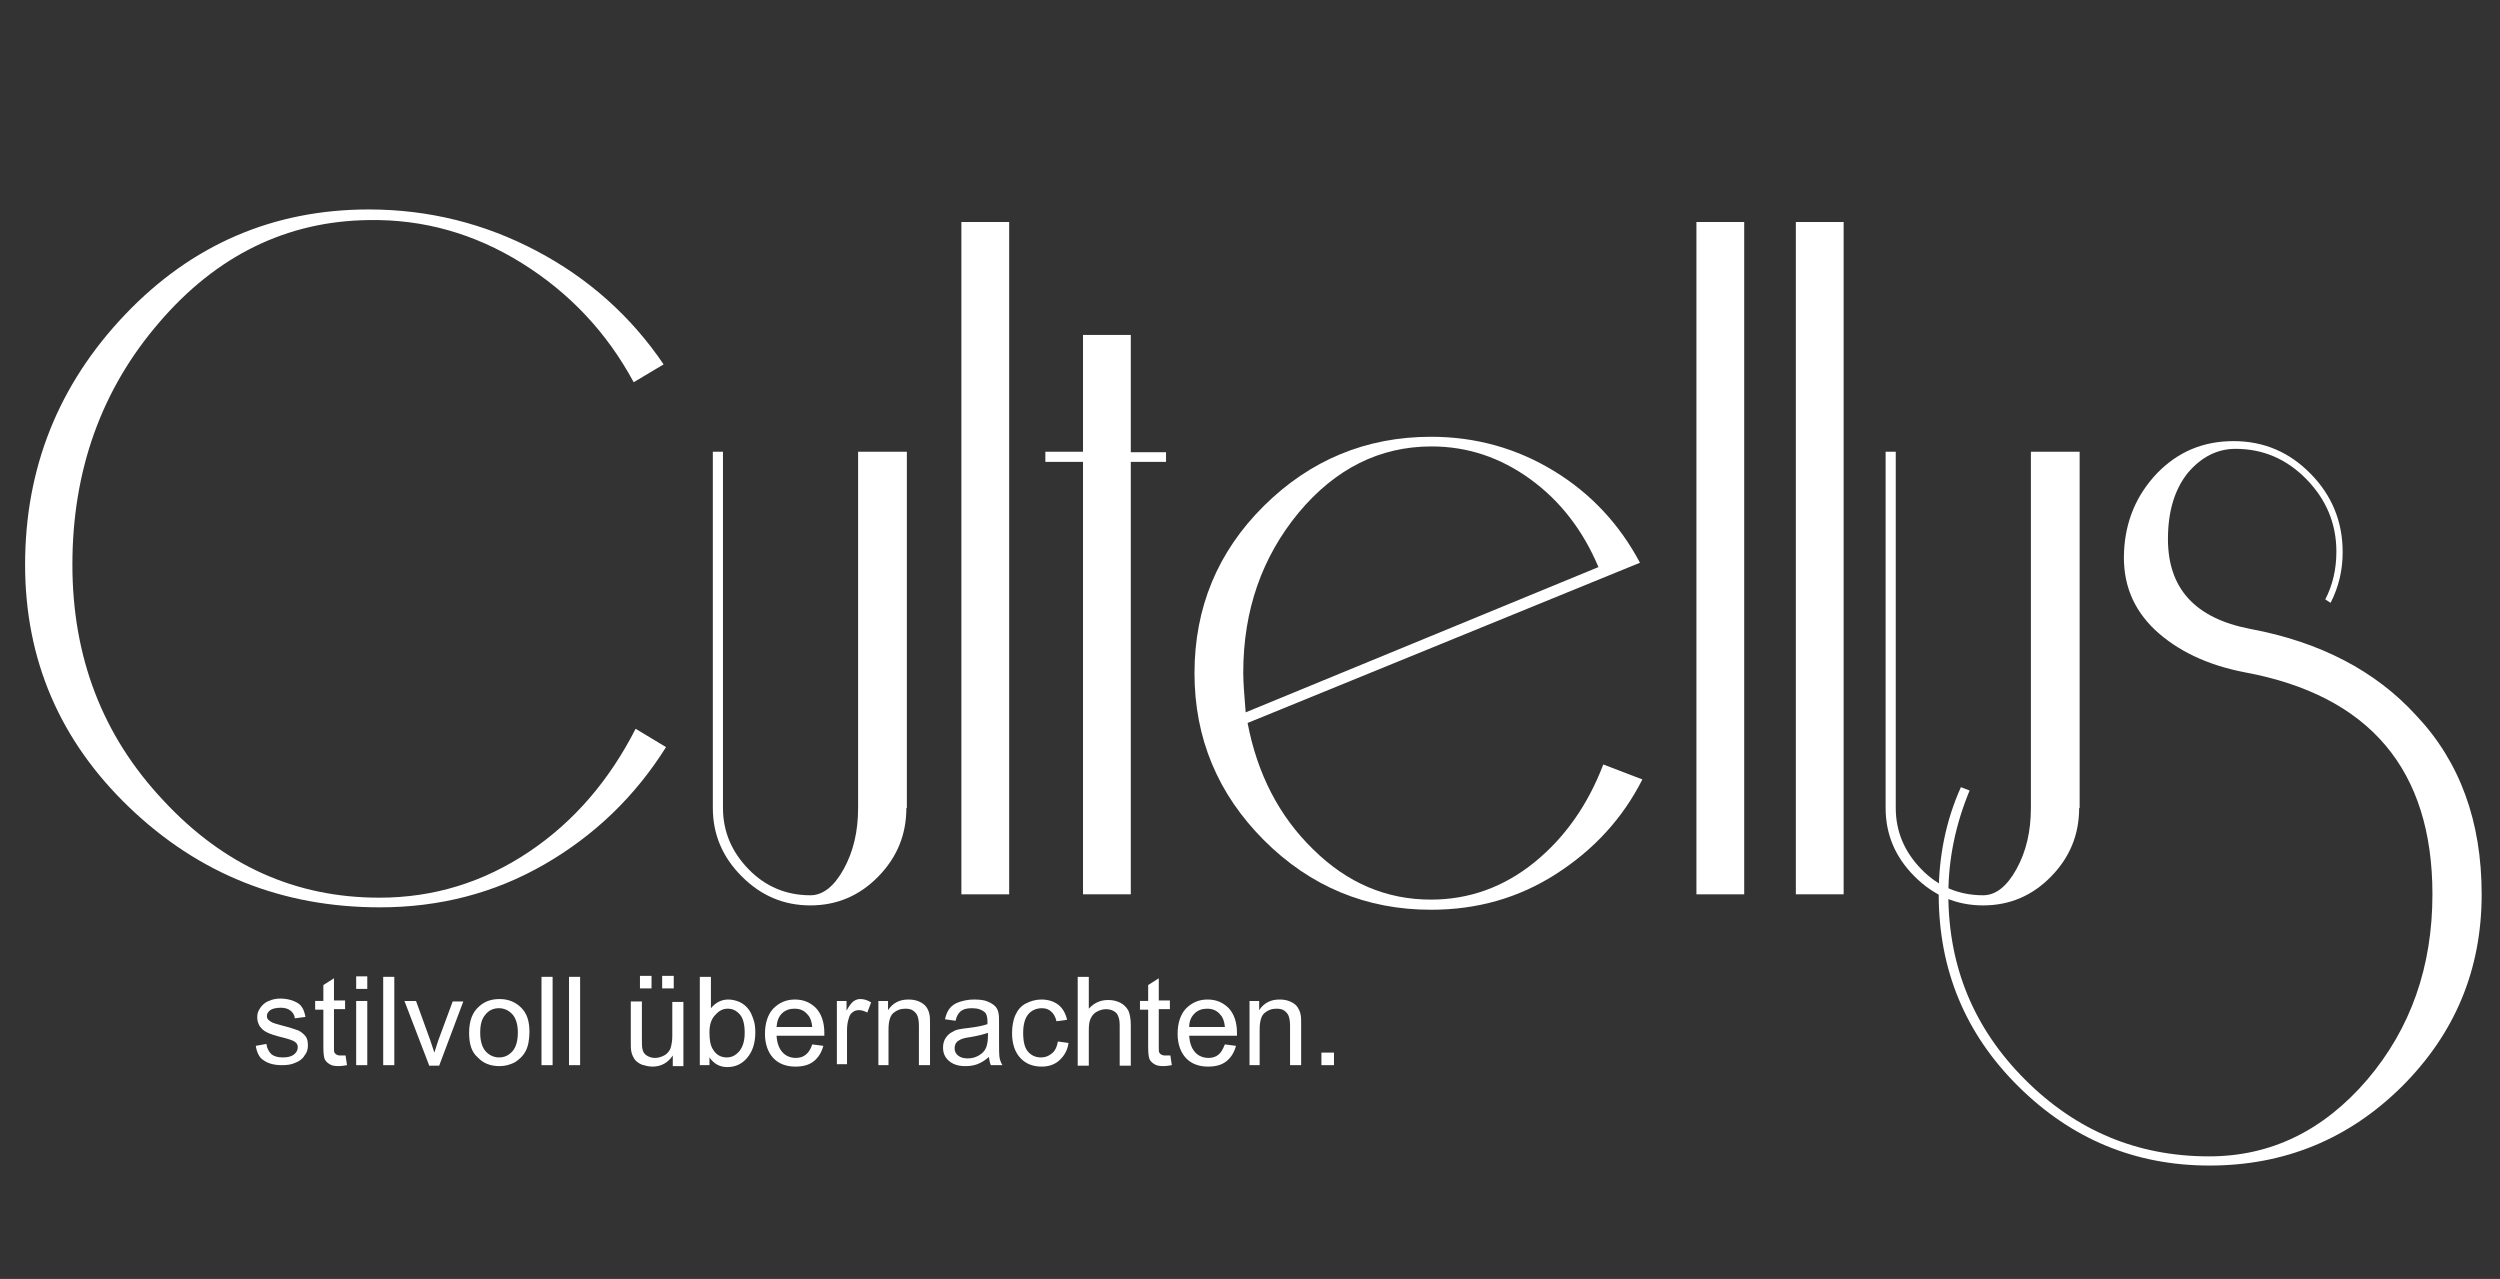 <?xml version="1.0" encoding="utf-8"?>
<!-- Generator: Adobe Illustrator 25.2.1, SVG Export Plug-In . SVG Version: 6.00 Build 0)  -->
<svg version="1.1" id="Ebene_1" xmlns="http://www.w3.org/2000/svg" xmlns:xlink="http://www.w3.org/1999/xlink" x="0px" y="0px"
	 viewBox="0 0 518 265" style="enable-background:new 0 0 518 265;" xml:space="preserve">
<rect x="0" y="0" width="518" height="265" fill="#333333" stroke="none"/>
<style type="text/css">
	.st0{enable-background:new    ;}
	.st1{fill:#FFFFFF;}
</style>
<g class="st0">
	<path class="st1" d="M53,216.7l2.2-0.4c0.1,0.9,0.5,1.6,1,2.1c0.6,0.5,1.4,0.7,2.4,0.7c1,0,1.8-0.2,2.3-0.6
		c0.5-0.4,0.8-0.9,0.8-1.5c0-0.5-0.2-0.9-0.7-1.2c-0.3-0.2-1.1-0.5-2.3-0.8c-1.7-0.4-2.8-0.8-3.4-1.1s-1.1-0.7-1.5-1.3
		c-0.3-0.5-0.5-1.1-0.5-1.8c0-0.6,0.1-1.1,0.4-1.6c0.3-0.5,0.6-0.9,1.1-1.3c0.4-0.3,0.8-0.5,1.4-0.7s1.3-0.3,1.9-0.3
		c1,0,2,0.2,2.7,0.5c0.8,0.3,1.4,0.7,1.7,1.2c0.4,0.5,0.6,1.2,0.8,2.1l-2.2,0.3c-0.1-0.7-0.4-1.2-0.9-1.6s-1.2-0.6-2-0.6
		c-1,0-1.8,0.2-2.2,0.5c-0.4,0.3-0.7,0.7-0.7,1.2c0,0.3,0.1,0.6,0.3,0.8c0.2,0.2,0.5,0.4,0.9,0.6c0.2,0.1,0.9,0.3,2,0.6
		c1.6,0.4,2.7,0.8,3.3,1c0.6,0.3,1.1,0.7,1.5,1.2c0.4,0.5,0.5,1.2,0.5,1.9c0,0.8-0.2,1.5-0.7,2.1c-0.4,0.7-1.1,1.2-1.9,1.5
		c-0.8,0.4-1.8,0.5-2.8,0.5c-1.7,0-3-0.4-3.9-1.1C53.8,219.2,53.2,218.1,53,216.7z"/>
	<path class="st1" d="M71.6,218.7l0.3,2c-0.6,0.1-1.2,0.2-1.7,0.2c-0.8,0-1.5-0.1-1.9-0.4c-0.5-0.3-0.8-0.6-1-1
		c-0.2-0.4-0.3-1.3-0.3-2.7v-7.6h-1.7v-1.8h1.7v-3.3l2.2-1.4v4.6h2.3v1.8h-2.3v7.8c0,0.6,0,1.1,0.1,1.2s0.2,0.3,0.4,0.4
		c0.2,0.1,0.4,0.2,0.8,0.2C70.9,218.7,71.2,218.7,71.6,218.7z"/>
	<path class="st1" d="M73.8,204.9v-2.6h2.3v2.6H73.8z M73.8,220.7v-13.3h2.3v13.3H73.8z"/>
	<path class="st1" d="M79.4,220.7v-18.3h2.3v18.3H79.4z"/>
	<path class="st1" d="M88.9,220.7l-5.1-13.3h2.4l2.9,8c0.3,0.9,0.6,1.8,0.9,2.7c0.2-0.7,0.5-1.5,0.8-2.5l3-8.1H96l-5,13.3H88.9z"/>
	<path class="st1" d="M97.2,214c0-2.5,0.7-4.3,2.1-5.5c1.1-1,2.5-1.5,4.2-1.5c1.8,0,3.3,0.6,4.5,1.8c1.2,1.2,1.7,2.8,1.7,5
		c0,1.7-0.3,3.1-0.8,4c-0.5,1-1.3,1.7-2.2,2.3c-1,0.5-2,0.8-3.2,0.8c-1.9,0-3.4-0.6-4.5-1.8C97.7,218,97.2,216.3,97.2,214z
		 M99.5,214c0,1.7,0.4,3,1.1,3.8s1.7,1.3,2.8,1.3c1.1,0,2-0.4,2.8-1.3c0.7-0.8,1.1-2.1,1.1-3.9c0-1.6-0.4-2.9-1.1-3.7
		c-0.7-0.8-1.7-1.3-2.8-1.3c-1.1,0-2.1,0.4-2.8,1.3C99.8,211.1,99.5,212.3,99.5,214z"/>
	<path class="st1" d="M112.2,220.7v-18.3h2.3v18.3H112.2z"/>
	<path class="st1" d="M117.9,220.7v-18.3h2.3v18.3H117.9z"/>
	<path class="st1" d="M139.4,220.7v-2c-1,1.5-2.4,2.3-4.2,2.3c-0.8,0-1.5-0.2-2.2-0.4c-0.7-0.3-1.2-0.7-1.5-1.1
		c-0.3-0.5-0.6-1-0.7-1.7c-0.1-0.4-0.1-1.1-0.1-2.1v-8.2h2.3v7.4c0,1.2,0,2,0.1,2.4c0.1,0.6,0.4,1.1,0.9,1.4c0.5,0.3,1,0.5,1.7,0.5
		c0.7,0,1.3-0.2,1.9-0.5c0.6-0.3,1-0.8,1.3-1.4c0.2-0.6,0.4-1.5,0.4-2.6v-7.1h2.3v13.3H139.4z M132.6,204.8v-2.6h2.4v2.6H132.6z
		 M137.2,204.8v-2.6h2.4v2.6H137.2z"/>
	<path class="st1" d="M147.1,220.7H145v-18.3h2.3v6.5c1-1.2,2.2-1.8,3.6-1.8c0.8,0,1.6,0.2,2.3,0.5c0.7,0.3,1.3,0.8,1.8,1.4
		s0.8,1.3,1.1,2.2c0.3,0.8,0.4,1.7,0.4,2.7c0,2.3-0.6,4-1.7,5.3s-2.5,1.9-4.1,1.9c-1.6,0-2.8-0.7-3.7-2V220.7z M147,213.9
		c0,1.6,0.2,2.7,0.7,3.5c0.7,1.2,1.7,1.7,2.9,1.7c1,0,1.8-0.4,2.6-1.3c0.7-0.9,1.1-2.1,1.1-3.8c0-1.7-0.3-3-1-3.8
		c-0.7-0.8-1.5-1.2-2.5-1.2c-1,0-1.8,0.4-2.6,1.3C147.4,211.1,147,212.3,147,213.9z"/>
	<path class="st1" d="M168.3,216.4l2.3,0.3c-0.4,1.4-1,2.4-2,3.2s-2.3,1.1-3.8,1.1c-1.9,0-3.5-0.6-4.6-1.8c-1.1-1.2-1.7-2.9-1.7-5
		c0-2.2,0.6-4,1.7-5.2c1.2-1.2,2.6-1.9,4.5-1.9c1.8,0,3.2,0.6,4.4,1.8c1.1,1.2,1.7,2.9,1.7,5.1c0,0.1,0,0.3,0,0.6h-9.9
		c0.1,1.5,0.5,2.6,1.2,3.4s1.7,1.2,2.8,1.2c0.8,0,1.5-0.2,2.1-0.7S168,217.3,168.3,216.4z M160.9,212.8h7.4c-0.1-1.1-0.4-2-0.9-2.5
		c-0.7-0.9-1.6-1.3-2.8-1.3c-1,0-1.9,0.3-2.6,1S161,211.6,160.9,212.8z"/>
	<path class="st1" d="M173.4,220.7v-13.3h2v2c0.5-0.9,1-1.6,1.4-1.9c0.4-0.3,0.9-0.5,1.4-0.5c0.8,0,1.5,0.2,2.3,0.7l-0.8,2.1
		c-0.6-0.3-1.1-0.5-1.7-0.5c-0.5,0-0.9,0.1-1.3,0.4c-0.4,0.3-0.7,0.7-0.8,1.2c-0.3,0.8-0.4,1.7-0.4,2.6v7H173.4z"/>
	<path class="st1" d="M182,220.7v-13.3h2v1.9c1-1.5,2.4-2.2,4.2-2.2c0.8,0,1.5,0.1,2.2,0.4c0.7,0.3,1.2,0.7,1.5,1.1s0.6,1,0.7,1.7
		c0.1,0.4,0.1,1.1,0.1,2.2v8.2h-2.3v-8.1c0-0.9-0.1-1.6-0.3-2.1c-0.2-0.5-0.5-0.8-0.9-1.1c-0.4-0.3-1-0.4-1.6-0.4
		c-1,0-1.8,0.3-2.5,0.9c-0.7,0.6-1,1.8-1,3.5v7.3H182z"/>
	<path class="st1" d="M204.9,219c-0.8,0.7-1.6,1.2-2.4,1.5c-0.8,0.3-1.6,0.4-2.5,0.4c-1.5,0-2.6-0.4-3.4-1.1s-1.2-1.6-1.2-2.7
		c0-0.7,0.1-1.2,0.4-1.8c0.3-0.5,0.7-1,1.2-1.3c0.5-0.3,1-0.6,1.6-0.7c0.4-0.1,1.1-0.2,2-0.3c1.8-0.2,3.2-0.5,4-0.8
		c0-0.3,0-0.5,0-0.6c0-0.9-0.2-1.6-0.6-1.9c-0.6-0.5-1.4-0.8-2.6-0.8c-1.1,0-1.8,0.2-2.3,0.6s-0.9,1-1.1,2l-2.2-0.3
		c0.2-0.9,0.5-1.7,1-2.3s1.1-1,2-1.3c0.9-0.3,1.9-0.5,3-0.5c1.1,0,2.1,0.1,2.8,0.4c0.7,0.3,1.2,0.6,1.6,1s0.6,0.9,0.7,1.5
		c0.1,0.4,0.1,1.1,0.1,2.1v3c0,2.1,0,3.4,0.1,4c0.1,0.6,0.3,1.1,0.6,1.6h-2.4C205.1,220.2,205,219.7,204.9,219z M204.7,214
		c-0.8,0.3-2,0.6-3.7,0.9c-0.9,0.1-1.6,0.3-2,0.5s-0.7,0.4-0.9,0.7c-0.2,0.3-0.3,0.7-0.3,1.1c0,0.6,0.2,1.1,0.7,1.5s1.1,0.6,2,0.6
		c0.9,0,1.6-0.2,2.3-0.6s1.2-0.9,1.5-1.6c0.2-0.5,0.4-1.3,0.4-2.3V214z"/>
	<path class="st1" d="M219.2,215.8l2.2,0.3c-0.2,1.5-0.9,2.7-1.9,3.6c-1,0.9-2.2,1.3-3.7,1.3c-1.8,0-3.3-0.6-4.4-1.8
		c-1.1-1.2-1.7-2.9-1.7-5.1c0-1.4,0.2-2.7,0.7-3.8s1.2-1.9,2.2-2.4c1-0.5,2-0.8,3.2-0.8c1.4,0,2.6,0.4,3.5,1.1
		c0.9,0.7,1.5,1.8,1.8,3.1l-2.2,0.3c-0.2-0.9-0.6-1.6-1.1-2c-0.5-0.5-1.2-0.7-1.9-0.7c-1.1,0-2.1,0.4-2.8,1.2
		c-0.7,0.8-1.1,2.1-1.1,3.9c0,1.8,0.3,3.1,1,3.9c0.7,0.8,1.6,1.2,2.7,1.2c0.9,0,1.6-0.3,2.2-0.8C218.6,217.8,219,216.9,219.2,215.8z
		"/>
	<path class="st1" d="M223.3,220.7v-18.3h2.3v6.6c1.1-1.2,2.4-1.8,4-1.8c1,0,1.8,0.2,2.6,0.6c0.7,0.4,1.2,0.9,1.6,1.6
		c0.3,0.7,0.5,1.7,0.5,3v8.4h-2.3v-8.4c0-1.1-0.2-1.9-0.7-2.5c-0.5-0.5-1.2-0.8-2.1-0.8c-0.7,0-1.3,0.2-1.9,0.5
		c-0.6,0.3-1,0.8-1.3,1.4s-0.4,1.4-0.4,2.5v7.3H223.3z"/>
	<path class="st1" d="M242.5,218.7l0.3,2c-0.6,0.1-1.2,0.2-1.7,0.2c-0.8,0-1.5-0.1-1.9-0.4c-0.5-0.3-0.8-0.6-1-1
		c-0.2-0.4-0.3-1.3-0.3-2.7v-7.6h-1.7v-1.8h1.7v-3.3l2.2-1.4v4.6h2.3v1.8h-2.3v7.8c0,0.6,0,1.1,0.1,1.2s0.2,0.3,0.4,0.4
		c0.2,0.1,0.4,0.2,0.8,0.2C241.7,218.7,242.1,218.7,242.5,218.7z"/>
	<path class="st1" d="M253.8,216.4l2.3,0.3c-0.4,1.4-1,2.4-2,3.2s-2.3,1.1-3.8,1.1c-1.9,0-3.5-0.6-4.6-1.8c-1.1-1.2-1.7-2.9-1.7-5
		c0-2.2,0.6-4,1.7-5.2c1.2-1.2,2.6-1.9,4.5-1.9c1.8,0,3.2,0.6,4.4,1.8c1.1,1.2,1.7,2.9,1.7,5.1c0,0.1,0,0.3,0,0.6h-9.9
		c0.1,1.5,0.5,2.6,1.2,3.4s1.7,1.2,2.8,1.2c0.8,0,1.5-0.2,2.1-0.7S253.4,217.3,253.8,216.4z M246.4,212.8h7.4
		c-0.1-1.1-0.4-2-0.9-2.5c-0.7-0.9-1.6-1.3-2.8-1.3c-1,0-1.9,0.3-2.6,1S246.4,211.6,246.4,212.8z"/>
	<path class="st1" d="M258.9,220.7v-13.3h2v1.9c1-1.5,2.4-2.2,4.2-2.2c0.8,0,1.5,0.1,2.2,0.4c0.7,0.3,1.2,0.7,1.5,1.1
		c0.3,0.5,0.6,1,0.7,1.7c0.1,0.4,0.1,1.1,0.1,2.2v8.2h-2.3v-8.1c0-0.9-0.1-1.6-0.3-2.1c-0.2-0.5-0.5-0.8-0.9-1.1
		c-0.4-0.3-1-0.4-1.6-0.4c-1,0-1.8,0.3-2.5,0.9c-0.7,0.6-1,1.8-1,3.5v7.3H258.9z"/>
	<path class="st1" d="M273.8,220.7v-2.6h2.6v2.6H273.8z"/>
</g>
<g class="st0">
	<path class="st1" d="M138,154.8c-6.4,10.2-14.8,18.3-25.2,24.3c-10.4,6-21.8,8.9-34.1,8.9c-20.2,0-37.5-6.9-51.9-20.7
		C12.4,153.5,5.2,136.7,5.2,117c0-20,6.9-37.3,20.7-51.8c13.8-14.5,30.7-21.8,50.5-21.8c12.4,0,24,2.9,34.8,8.6
		c10.8,5.7,19.6,13.6,26.3,23.5l-6.2,3.7c-5.6-10.4-13.4-18.6-23.2-24.7c-9.8-6.1-20.4-9.1-31.7-8.9C59.5,45.8,44.9,52.9,33,66.8
		C21,80.7,15,97.5,15,117c0,19.1,6.2,35.4,18.8,48.8C46.3,179.3,61.2,186,78.6,186c11.3,0,21.6-3.2,31-9.5
		c9.4-6.3,16.7-14.9,22.1-25.5L138,154.8z"/>
	<path class="st1" d="M187.8,167.4c0,5.5-1.9,10.2-5.8,14.2c-3.9,4-8.6,6-14.1,6s-10.2-2-14.2-6c-4-4-6-8.7-6-14.2V93.6h2.1v73.8
		c0,4.9,1.8,9.1,5.3,12.7c3.5,3.6,7.8,5.4,12.8,5.4c2.6,0,4.9-1.8,6.9-5.4c2-3.6,3-7.8,3-12.7V93.6h10.1V167.4z"/>
	<path class="st1" d="M209.1,185.3h-9.9V46h9.9V185.3z"/>
	<path class="st1" d="M241.6,95.7h-7.3v89.6h-9.9V95.7h-7.8v-2.1h7.8V69.4h9.9v24.3h7.3V95.7z"/>
	<path class="st1" d="M340.3,161.5c-4.1,8.1-10.1,14.6-17.9,19.6s-16.4,7.4-25.9,7.4c-13.4,0-25-4.8-34.6-14.4
		c-9.6-9.6-14.4-21.2-14.4-34.6c0-13.6,4.8-25.2,14.4-34.7c9.6-9.5,21.2-14.3,34.6-14.3c9.3,0,17.8,2.4,25.5,7.1
		c7.7,4.7,13.6,11.1,17.8,19l-81.3,33.2c2,10.5,6.5,19.3,13.6,26.2c7.1,7,15.2,10.4,24.4,10.4c7.9,0,15.1-2.6,21.4-7.7
		c6.3-5.1,11.1-11.9,14.3-20.3L340.3,161.5z M331.2,117.5c-3.2-7.6-7.9-13.7-14.1-18.2c-6.2-4.5-13-6.8-20.5-6.8
		c-10.7,0-19.9,4.6-27.5,13.7c-7.6,9.2-11.5,20.2-11.5,33.2c0,1.8,0.2,4.6,0.5,8.2L331.2,117.5z"/>
	<path class="st1" d="M361.4,185.3h-9.9V46h9.9V185.3z"/>
	<path class="st1" d="M382,185.3h-9.9V46h9.9V185.3z"/>
	<path class="st1" d="M430.8,167.4c0,5.5-1.9,10.2-5.8,14.2c-3.9,4-8.6,6-14.1,6s-10.2-2-14.2-6c-4-4-6-8.7-6-14.2V93.6h2.1v73.8
		c0,4.9,1.8,9.1,5.3,12.7c3.5,3.6,7.8,5.4,12.8,5.4c2.6,0,4.9-1.8,6.9-5.4c2-3.6,3-7.8,3-12.7V93.6h10.1V167.4z"/>
	<path class="st1" d="M514.2,185.3c0,15.6-5.5,28.8-16.5,39.8c-11,10.9-24.3,16.4-39.9,16.4c-15.4,0-28.6-5.5-39.6-16.4
		c-11-10.9-16.5-24.2-16.5-39.8c0-7.9,1.5-15.3,4.6-22.2l1.8,0.7c-2.9,7-4.4,14.2-4.4,21.5c0,15,5.3,27.8,15.9,38.4
		c10.6,10.6,23.3,15.9,38.1,15.9c12.8,0,23.7-5.3,32.8-15.9c9-10.6,13.5-23.4,13.5-38.4c0-25.8-13-41.2-38.9-46
		c-7.8-1.5-14-4.5-18.6-8.8c-4.6-4.4-6.7-9.7-6.4-16.2c0.3-6.4,2.6-11.8,6.9-16.3c4.3-4.4,9.5-6.6,15.8-6.6c6.3,0,11.6,2.3,16,6.8
		c4.4,4.5,6.6,9.9,6.6,16.2c0,3.7-0.8,7.2-2.5,10.5l-1.1-0.7c1.5-2.9,2.3-6.2,2.3-9.9c0-5.8-2.1-10.8-6.2-15
		c-4.1-4.2-9-6.3-14.7-6.3c-3.8,0-7.1,1.7-9.9,5c-2.7,3.4-4.1,7.9-4.1,13.7c0,10.2,5.6,16.4,17,18.6c14.5,2.7,26,8.7,34.4,17.9
		C509.7,157.8,514.2,170.2,514.2,185.3z"/>
</g>
</svg>

